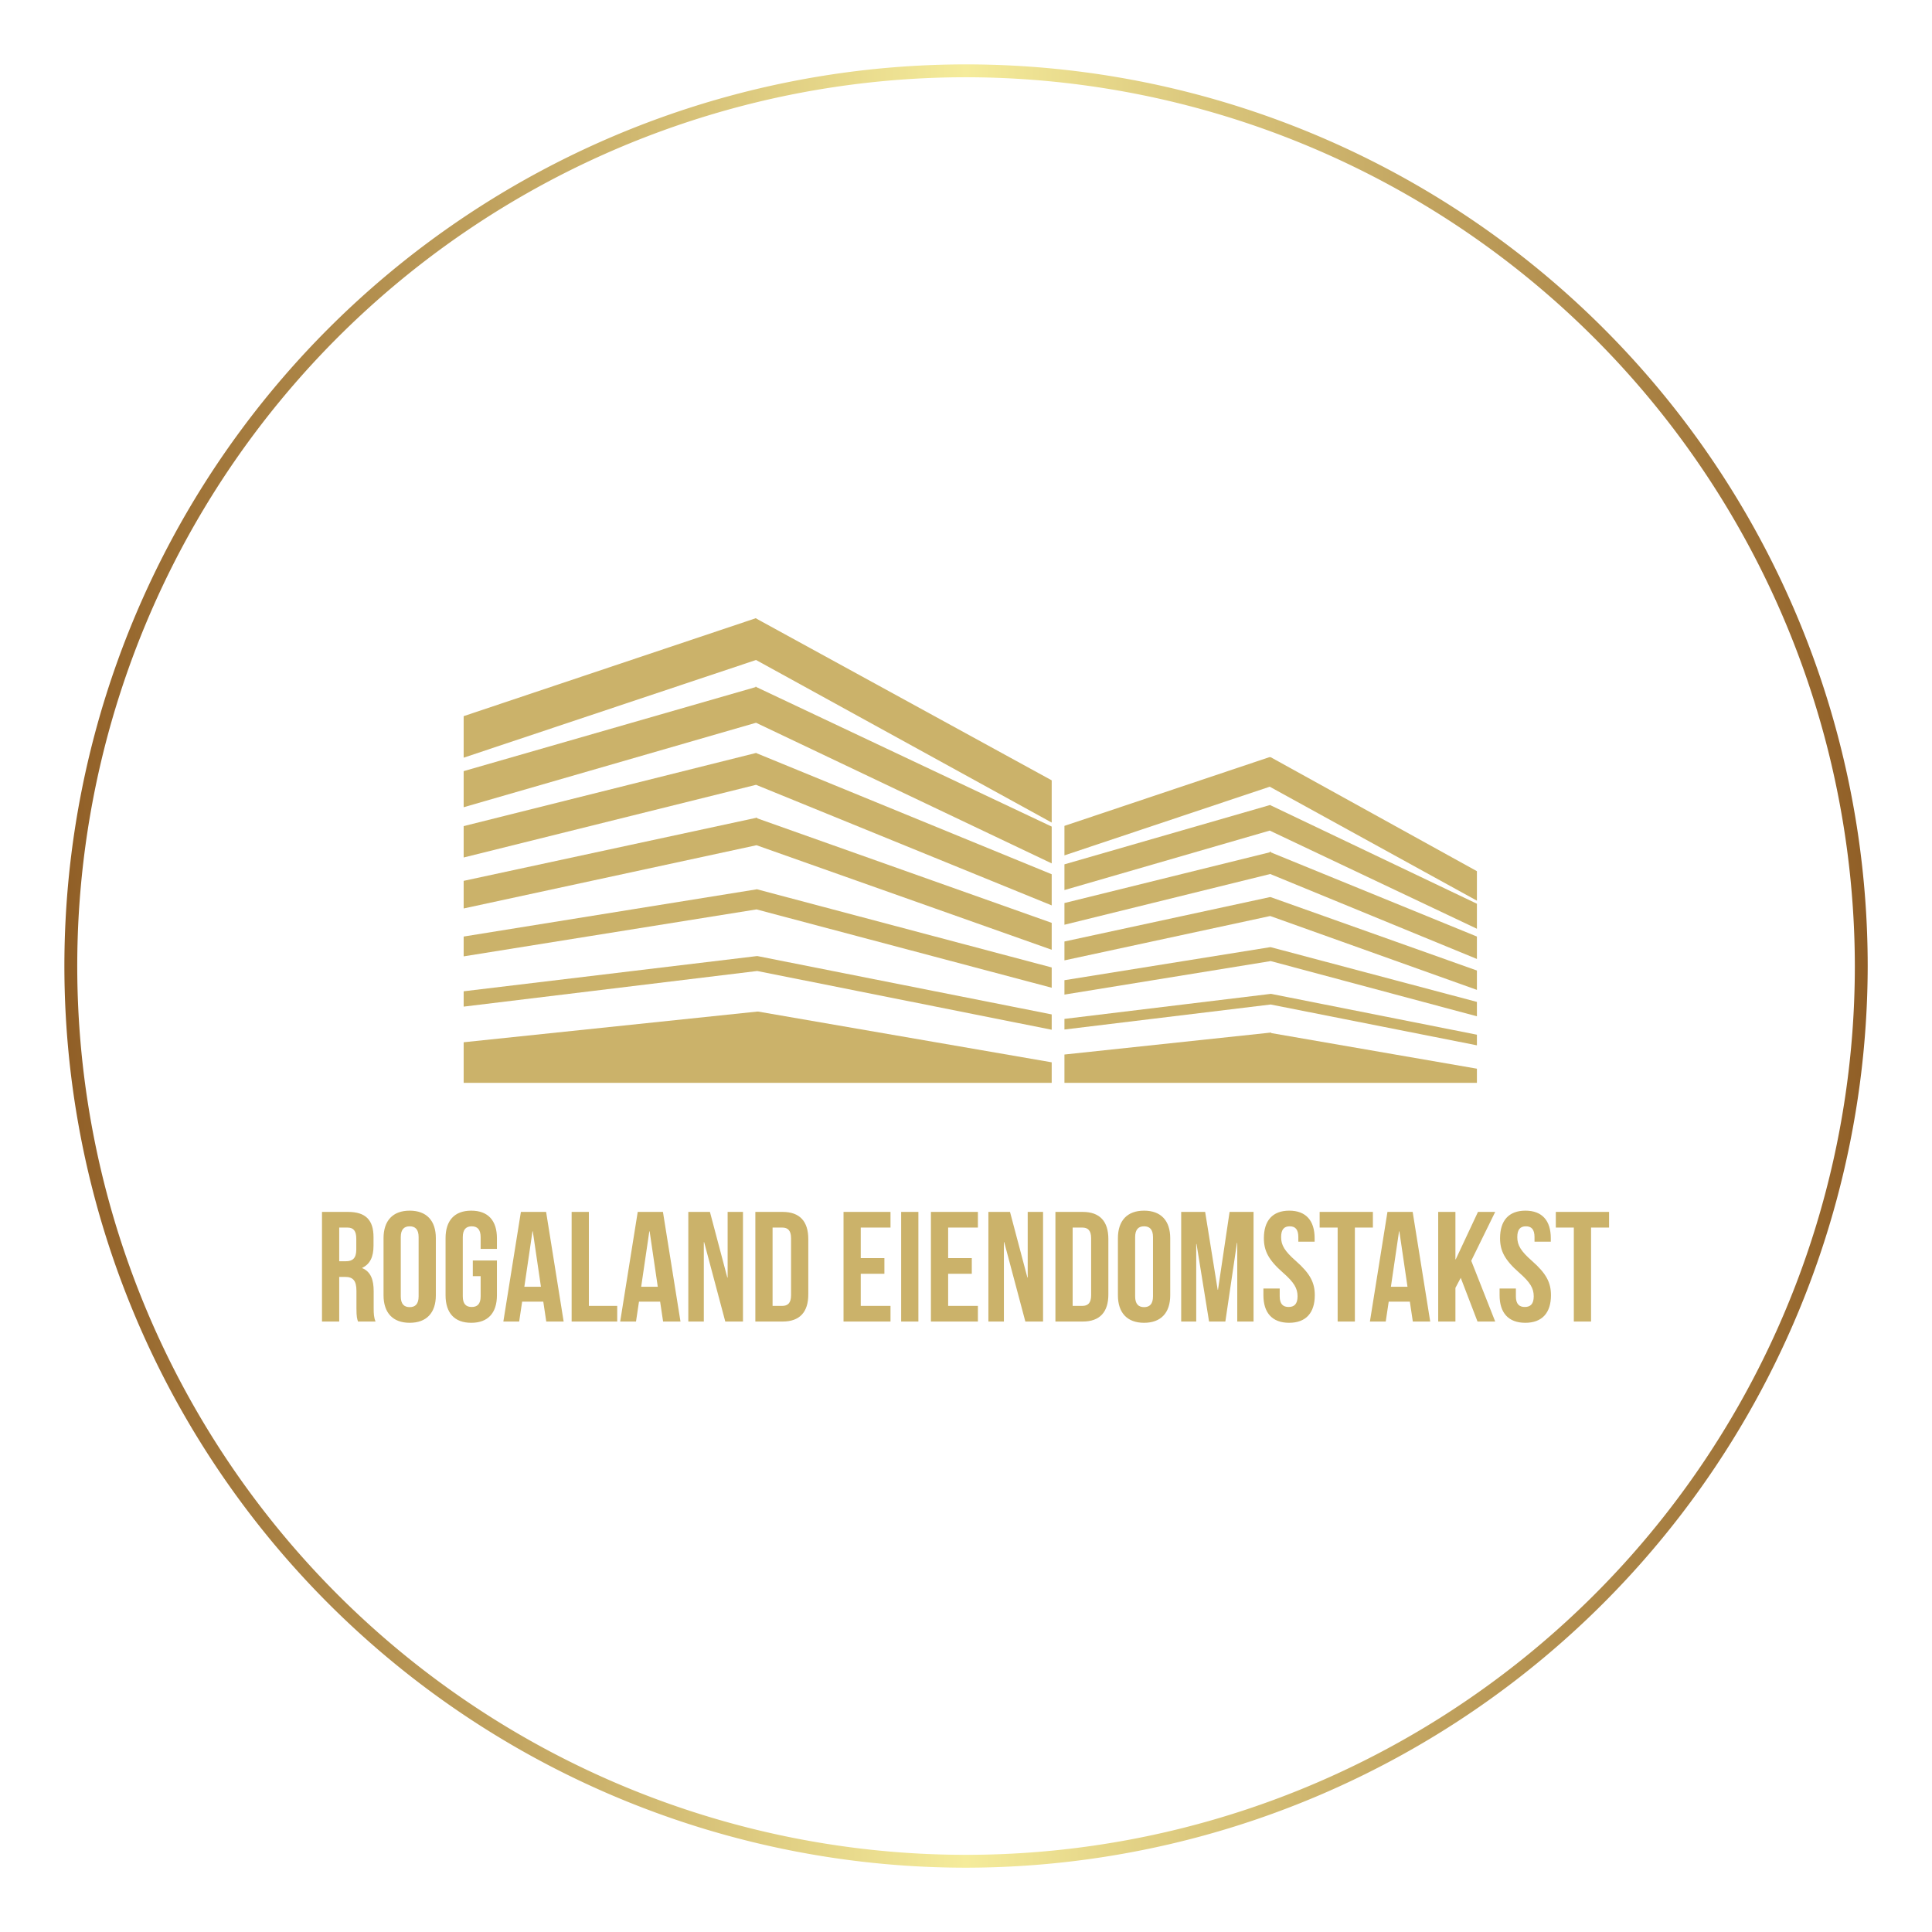 
        <svg xmlns="http://www.w3.org/2000/svg" xmlns:xlink="http://www.w3.org/1999/xlink" version="1.1" width="300" 
        height="300" viewBox="0 0 3214.286 3214.286">
			
			<g transform="scale(10.714) translate(10, 10)">
				<defs id="SvgjsDefs1092"><linearGradient id="SvgjsLinearGradient1099"><stop id="SvgjsStop1100" stop-color="#905e26" offset="0"></stop><stop id="SvgjsStop1101" stop-color="#f5ec9b" offset="0.5"></stop><stop id="SvgjsStop1102" stop-color="#905e26" offset="1"></stop></linearGradient></defs><g id="SvgjsG1093" featureKey="rootContainer" transform="matrix(5.545,0,0,5.545,0,0.055)" fill="url(#SvgjsLinearGradient1099)"><path xmlns="http://www.w3.org/2000/svg" d="M25.25 50.49A25.25 25.25 0 1 1 50.5 25.24a25.28 25.28 0 0 1-25.25 25.25zm0-50.14a24.89 24.89 0 1 0 24.89 24.89A24.92 24.92 0 0 0 25.25.35z"></path></g><g id="SvgjsG1094" featureKey="symbolFeature-0" transform="matrix(36.642,0,0,36.642,49.065,30.487)" fill="#cbb26a"><g xmlns="http://www.w3.org/2000/svg"><polygon fill="#CBB26A" points="2.845,2.202 1.594,1.517 1.594,1.515 1.592,1.516 1.588,1.515 1.588,1.516 0.353,1.93 0.353,2.106    1.592,1.692 2.845,2.381  "></polygon><polygon fill="#CBB26A" points="2.845,2.398 1.594,1.807 1.594,1.804 1.592,1.807 1.59,1.804 1.59,1.807 0.353,2.163 0.353,2.316    1.592,1.958 2.845,2.554  "></polygon><polygon fill="#CBB26A" points="2.845,2.6 1.594,2.087 1.594,2.086 1.592,2.086 1.592,2.086 1.592,2.086 0.353,2.396 0.353,2.529    1.592,2.221 2.845,2.732  "></polygon><polygon fill="#CBB26A" points="2.845,2.806 1.597,2.363 1.597,2.36 1.594,2.361 1.592,2.36 1.592,2.361 0.353,2.628 0.353,2.745    1.594,2.477 2.845,2.92  "></polygon><polygon fill="#CBB26A" points="2.845,2.995 1.597,2.664 1.597,2.663 1.594,2.664 1.594,2.663 1.594,2.664 0.353,2.864    0.353,2.948 1.594,2.749 2.845,3.081  "></polygon><polygon fill="#CBB26A" points="2.845,3.194 1.599,2.947 1.599,2.947 1.597,2.947 1.594,2.947 1.594,2.947 0.353,3.096    0.353,3.161 1.597,3.01 2.845,3.259  "></polygon><polygon fill="#CBB26A" points="2.845,3.397 1.601,3.182 1.601,3.182 1.597,3.182 1.597,3.182 1.597,3.182 0.353,3.312    0.353,3.484 2.845,3.484  "></polygon><polygon fill="#CBB26A" points="4.647,2.712 4.647,2.587 3.773,2.104 3.773,2.104 3.769,2.104 3.767,2.104 3.767,2.104    2.899,2.395 2.899,2.52 3.769,2.229  "></polygon><polygon fill="#CBB26A" points="4.647,2.831 4.647,2.725 3.773,2.308 3.773,2.307 3.769,2.307 3.769,2.307 3.769,2.307    2.899,2.558 2.899,2.667 3.769,2.415  "></polygon><polygon fill="#CBB26A" points="4.647,2.959 4.647,2.864 3.773,2.507 3.773,2.503 3.771,2.505 3.769,2.503 3.769,2.507    2.899,2.722 2.899,2.814 3.771,2.599  "></polygon><polygon fill="#CBB26A" points="4.647,3.09 4.647,3.008 3.773,2.697 3.773,2.697 3.771,2.697 3.769,2.697 3.769,2.697 2.899,2.885    2.899,2.965 3.771,2.777  "></polygon><polygon fill="#CBB26A" points="4.647,3.202 4.647,3.141 3.773,2.909 3.773,2.909 3.773,2.909 3.771,2.909 3.771,2.909    2.899,3.049 2.899,3.11 3.773,2.968  "></polygon><polygon fill="#CBB26A" points="4.647,3.325 4.647,3.28 3.775,3.107 3.775,3.107 3.773,3.107 3.773,3.107 3.773,3.107 2.899,3.213    2.899,3.258 3.773,3.152  "></polygon><polygon fill="#CBB26A" points="4.647,3.424 3.775,3.273 3.775,3.271 3.773,3.271 3.773,3.271 3.773,3.271 2.899,3.364    2.899,3.484 4.647,3.484  "></polygon></g></g><g id="SvgjsG1095" featureKey="nameFeature-0" transform="matrix(0.608,0,0,0.608,39.027,170.894)" fill="#cbb26a"><path d="M15.28 40 l-4.48 0 c-0.24 -0.72 -0.4 -1.16 -0.4 -3.44 l0 -4.4 c0 -2.6 -0.88 -3.56 -2.88 -3.56 l-1.52 0 l0 11.4 l-4.4 0 l0 -28 l6.64 0 c4.56 0 6.52 2.12 6.52 6.44 l0 2.2 c0 2.88 -0.92 4.72 -2.88 5.64 l0 0.08 c2.2 0.92 2.92 3 2.92 5.92 l0 4.32 c0 1.36 0.04 2.36 0.48 3.4 z M8.12 16 l-2.12 0 l0 8.6 l1.72 0 c1.64 0 2.64 -0.72 2.64 -2.96 l0 -2.76 c0 -2 -0.68 -2.88 -2.24 -2.88 z M21.72 18.44 l0 15.12 c0 2 0.88 2.76 2.28 2.76 s2.28 -0.76 2.28 -2.76 l0 -15.12 c0 -2 -0.88 -2.76 -2.28 -2.76 s-2.28 0.76 -2.28 2.76 z M17.32 33.28 l0 -14.56 c0 -4.48 2.36 -7.04 6.68 -7.04 s6.68 2.56 6.68 7.04 l0 14.56 c0 4.48 -2.36 7.04 -6.68 7.04 s-6.68 -2.56 -6.68 -7.04 z M40.12 28.4 l0 -4 l6.16 0 l0 8.88 c0 4.48 -2.24 7.04 -6.56 7.04 s-6.56 -2.56 -6.56 -7.04 l0 -14.56 c0 -4.48 2.24 -7.04 6.56 -7.04 s6.56 2.56 6.56 7.04 l0 2.72 l-4.16 0 l0 -3 c0 -2 -0.88 -2.76 -2.28 -2.76 s-2.28 0.76 -2.28 2.76 l0 15.12 c0 2 0.88 2.72 2.28 2.72 s2.28 -0.72 2.28 -2.72 l0 -5.16 l-2 0 z M58.84 12 l4.48 28 l-4.44 0 l-0.76 -5.08 l-5.4 0 l-0.76 5.08 l-4.04 0 l4.48 -28 l6.44 0 z M55.36 16.96 l-2.08 14.16 l4.24 0 l-2.08 -14.16 l-0.08 0 z M65.36 40 l0 -28 l4.4 0 l0 24 l7.24 0 l0 4 l-11.64 0 z M88.68 12 l4.48 28 l-4.44 0 l-0.76 -5.08 l-5.4 0 l-0.76 5.08 l-4.04 0 l4.48 -28 l6.44 0 z M85.2 16.96 l-2.08 14.16 l4.24 0 l-2.08 -14.16 l-0.08 0 z M104.6 40 l-5.4 -20.28 l-0.08 0 l0 20.28 l-3.96 0 l0 -28 l5.52 0 l4.44 16.76 l0.08 0 l0 -16.76 l3.92 0 l0 28 l-4.52 0 z M112.28 40 l0 -28 l6.96 0 c4.4 0 6.56 2.44 6.56 6.92 l0 14.16 c0 4.48 -2.16 6.92 -6.56 6.92 l-6.96 0 z M119.16 16 l-2.48 0 l0 20 l2.48 0 c1.4 0 2.24 -0.72 2.24 -2.72 l0 -14.56 c0 -2 -0.84 -2.72 -2.24 -2.72 z M139.2 16 l0 7.8 l6.04 0 l0 4 l-6.04 0 l0 8.2 l7.6 0 l0 4 l-12 0 l0 -28 l12 0 l0 4 l-7.6 0 z M149.52 40 l0 -28 l4.4 0 l0 28 l-4.4 0 z M161.52 16 l0 7.8 l6.04 0 l0 4 l-6.04 0 l0 8.2 l7.6 0 l0 4 l-12 0 l0 -28 l12 0 l0 4 l-7.6 0 z M181.24 40 l-5.4 -20.28 l-0.08 0 l0 20.28 l-3.96 0 l0 -28 l5.52 0 l4.44 16.76 l0.08 0 l0 -16.76 l3.92 0 l0 28 l-4.52 0 z M188.92 40 l0 -28 l6.96 0 c4.4 0 6.56 2.44 6.56 6.92 l0 14.16 c0 4.48 -2.16 6.92 -6.56 6.92 l-6.96 0 z M195.8 16 l-2.48 0 l0 20 l2.48 0 c1.4 0 2.24 -0.72 2.24 -2.72 l0 -14.56 c0 -2 -0.84 -2.72 -2.24 -2.72 z M209.28 18.44 l0 15.12 c0 2 0.88 2.76 2.28 2.76 s2.28 -0.76 2.28 -2.76 l0 -15.12 c0 -2 -0.88 -2.76 -2.28 -2.76 s-2.28 0.76 -2.28 2.76 z M204.88 33.28 l0 -14.56 c0 -4.48 2.36 -7.04 6.68 -7.04 s6.68 2.56 6.68 7.04 l0 14.56 c0 4.48 -2.36 7.04 -6.68 7.04 s-6.68 -2.56 -6.68 -7.04 z M227.16 12 l3.2 19.88 l0.08 0 l2.96 -19.88 l6.12 0 l0 28 l-4.16 0 l0 -20.08 l-0.08 0 l-2.96 20.08 l-4.16 0 l-3.2 -19.8 l-0.08 0 l0 19.8 l-3.84 0 l0 -28 l6.12 0 z M242.16 18.72 c0 -4.48 2.2 -7.04 6.48 -7.04 s6.48 2.56 6.48 7.04 l0 0.88 l-4.16 0 l0 -1.16 c0 -2 -0.8 -2.76 -2.2 -2.76 s-2.2 0.76 -2.2 2.76 c0 2.04 0.88 3.56 3.76 6.08 c3.68 3.24 4.84 5.56 4.84 8.76 c0 4.48 -2.24 7.04 -6.56 7.04 s-6.56 -2.56 -6.56 -7.04 l0 -1.72 l4.16 0 l0 2 c0 2 0.88 2.72 2.28 2.72 s2.28 -0.72 2.28 -2.72 c0 -2.04 -0.88 -3.56 -3.76 -6.08 c-3.68 -3.24 -4.84 -5.56 -4.84 -8.76 z M256.4 16 l0 -4 l13.6 0 l0 4 l-4.6 0 l0 24 l-4.4 0 l0 -24 l-4.6 0 z M280.16 12 l4.48 28 l-4.44 0 l-0.76 -5.08 l-5.4 0 l-0.76 5.08 l-4.04 0 l4.48 -28 l6.44 0 z M276.68 16.96 l-2.08 14.16 l4.24 0 l-2.08 -14.16 l-0.08 0 z M296.72 40 l-4.28 -11.16 l-1.36 2.56 l0 8.6 l-4.4 0 l0 -28 l4.4 0 l0 12.12 l0.08 0 l5.68 -12.12 l4.4 0 l-6.12 12.48 l6.12 15.52 l-4.52 0 z M302.48 18.72 c0 -4.48 2.2 -7.04 6.48 -7.04 s6.48 2.56 6.48 7.04 l0 0.88 l-4.16 0 l0 -1.16 c0 -2 -0.8 -2.76 -2.2 -2.76 s-2.2 0.76 -2.2 2.76 c0 2.04 0.88 3.56 3.76 6.08 c3.68 3.24 4.84 5.56 4.84 8.76 c0 4.48 -2.24 7.04 -6.56 7.04 s-6.56 -2.56 -6.56 -7.04 l0 -1.72 l4.16 0 l0 2 c0 2 0.88 2.72 2.28 2.72 s2.28 -0.72 2.28 -2.72 c0 -2.04 -0.88 -3.56 -3.76 -6.08 c-3.68 -3.24 -4.84 -5.56 -4.84 -8.76 z M316.72 16 l0 -4 l13.6 0 l0 4 l-4.6 0 l0 24 l-4.4 0 l0 -24 l-4.6 0 z"></path></g>
			</g>
		</svg>
	